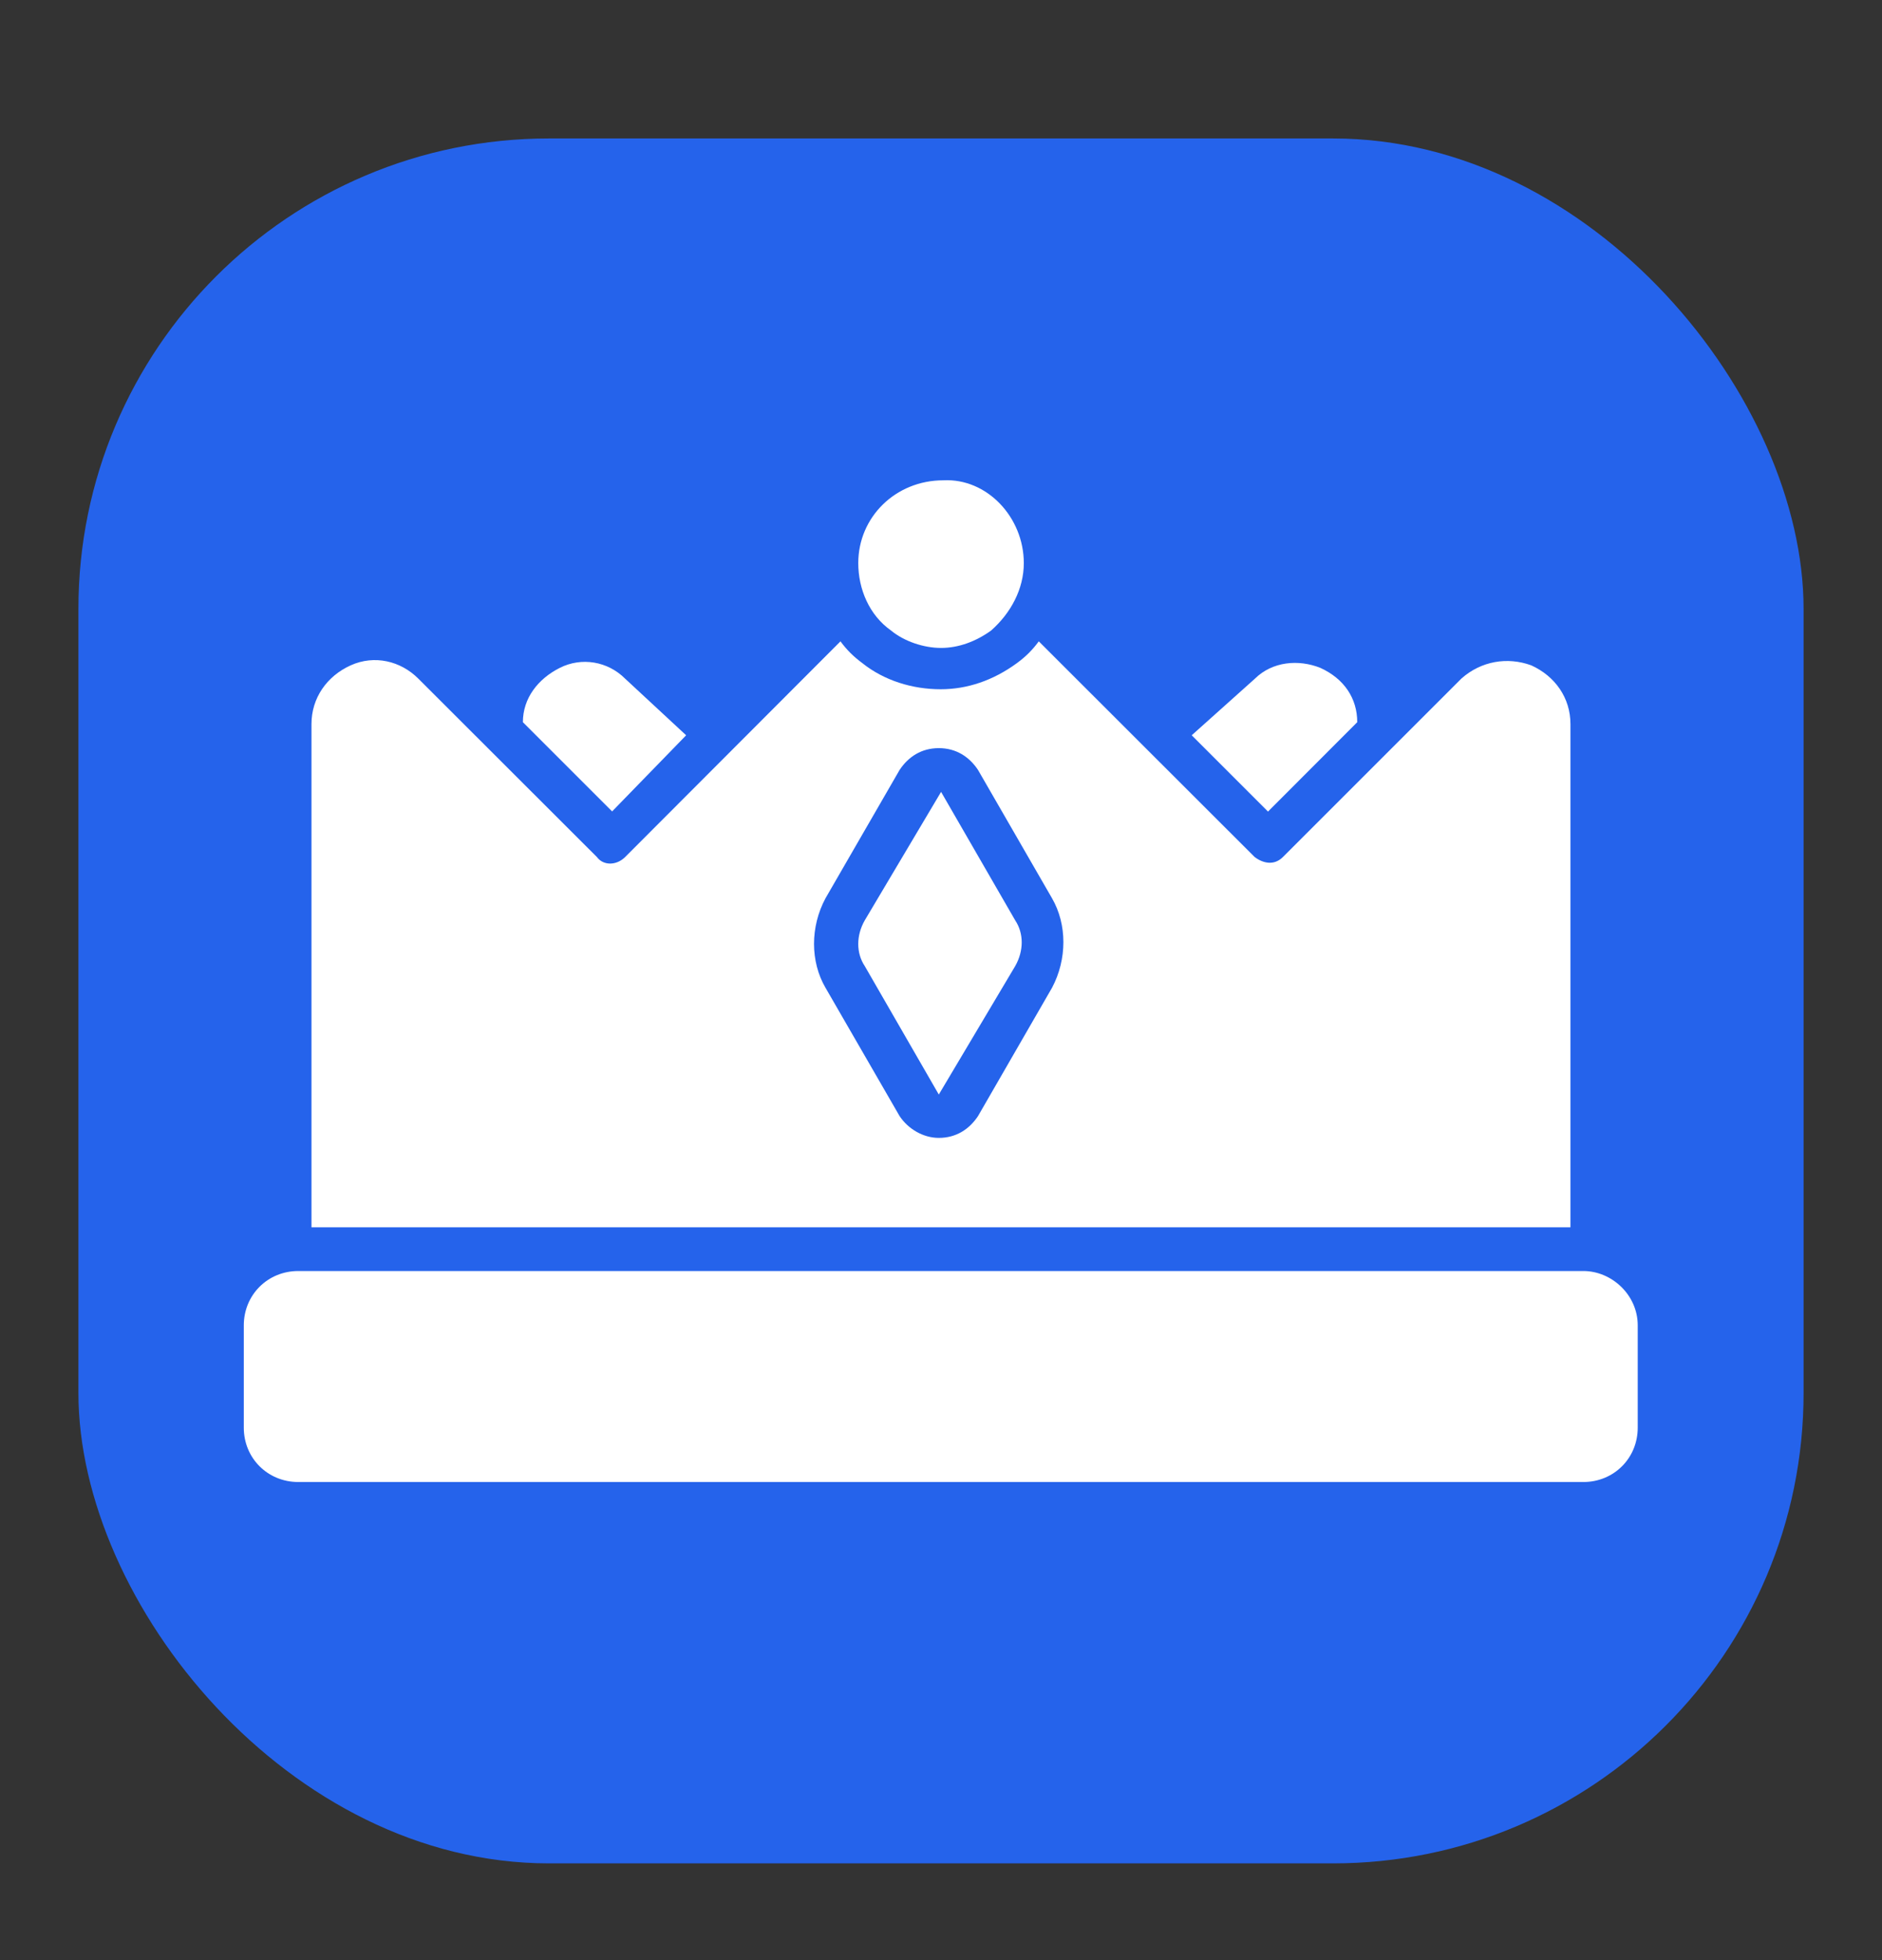 <svg width="24" height="25" viewBox="0 0 24 25" fill="none" xmlns="http://www.w3.org/2000/svg">
<rect x="0" y="0" width="24" height="25" fill="#333333" stroke="none"/>
<rect x="1" y="1.766" width="22" height="22" rx="6" fill="#2563EB"/>
<path d="M17.308 9.211C17.308 8.907 17.141 8.656 16.837 8.518C16.559 8.407 16.226 8.436 16.003 8.656L15.197 9.378L16.17 10.351L17.308 9.211ZM8.75 9.378L7.972 8.656C7.75 8.434 7.417 8.378 7.139 8.518C6.861 8.658 6.668 8.905 6.668 9.211L7.806 10.349L8.75 9.378ZM12.001 10.1L11.028 11.738C10.917 11.931 10.917 12.156 11.028 12.322L11.972 13.96L12.946 12.322C13.057 12.127 13.057 11.905 12.946 11.738L12.001 10.1Z" fill="white"/>
<path d="M20.027 9.235C20.027 8.902 19.832 8.624 19.527 8.486C19.223 8.375 18.889 8.431 18.638 8.653L16.36 10.931C16.249 11.042 16.109 11.013 16 10.931L13.247 8.18C13.165 8.291 13.081 8.375 12.969 8.457C12.665 8.68 12.332 8.791 11.996 8.791C11.636 8.791 11.274 8.68 10.996 8.457C10.885 8.375 10.8 8.291 10.718 8.18L7.972 10.931C7.86 11.042 7.694 11.042 7.612 10.931L5.332 8.653C5.109 8.431 4.776 8.349 4.472 8.486C4.167 8.624 3.972 8.904 3.972 9.235V15.653H20.027V9.235ZM13.416 12.598L12.472 14.235C12.361 14.402 12.194 14.513 11.972 14.513C11.776 14.513 11.583 14.402 11.472 14.235L10.527 12.598C10.332 12.264 10.332 11.82 10.527 11.457L11.472 9.82C11.583 9.653 11.749 9.542 11.972 9.542C12.194 9.542 12.361 9.653 12.472 9.82L13.416 11.457C13.609 11.791 13.609 12.235 13.416 12.598ZM3.803 18.902H20.192C20.581 18.902 20.885 18.598 20.885 18.209V16.904C20.885 16.515 20.552 16.211 20.192 16.211H3.803C3.414 16.211 3.109 16.515 3.109 16.904V18.209C3.109 18.598 3.414 18.902 3.803 18.902Z" fill="white"/>
<path d="M11.363 8.042C11.53 8.18 11.779 8.264 12.001 8.264C12.223 8.264 12.445 8.182 12.639 8.042C12.89 7.82 13.056 7.513 13.056 7.182C13.056 6.597 12.585 6.097 12.03 6.126C11.419 6.126 10.945 6.597 10.945 7.182C10.945 7.513 11.085 7.846 11.363 8.042Z" fill="white"/>
</svg>
